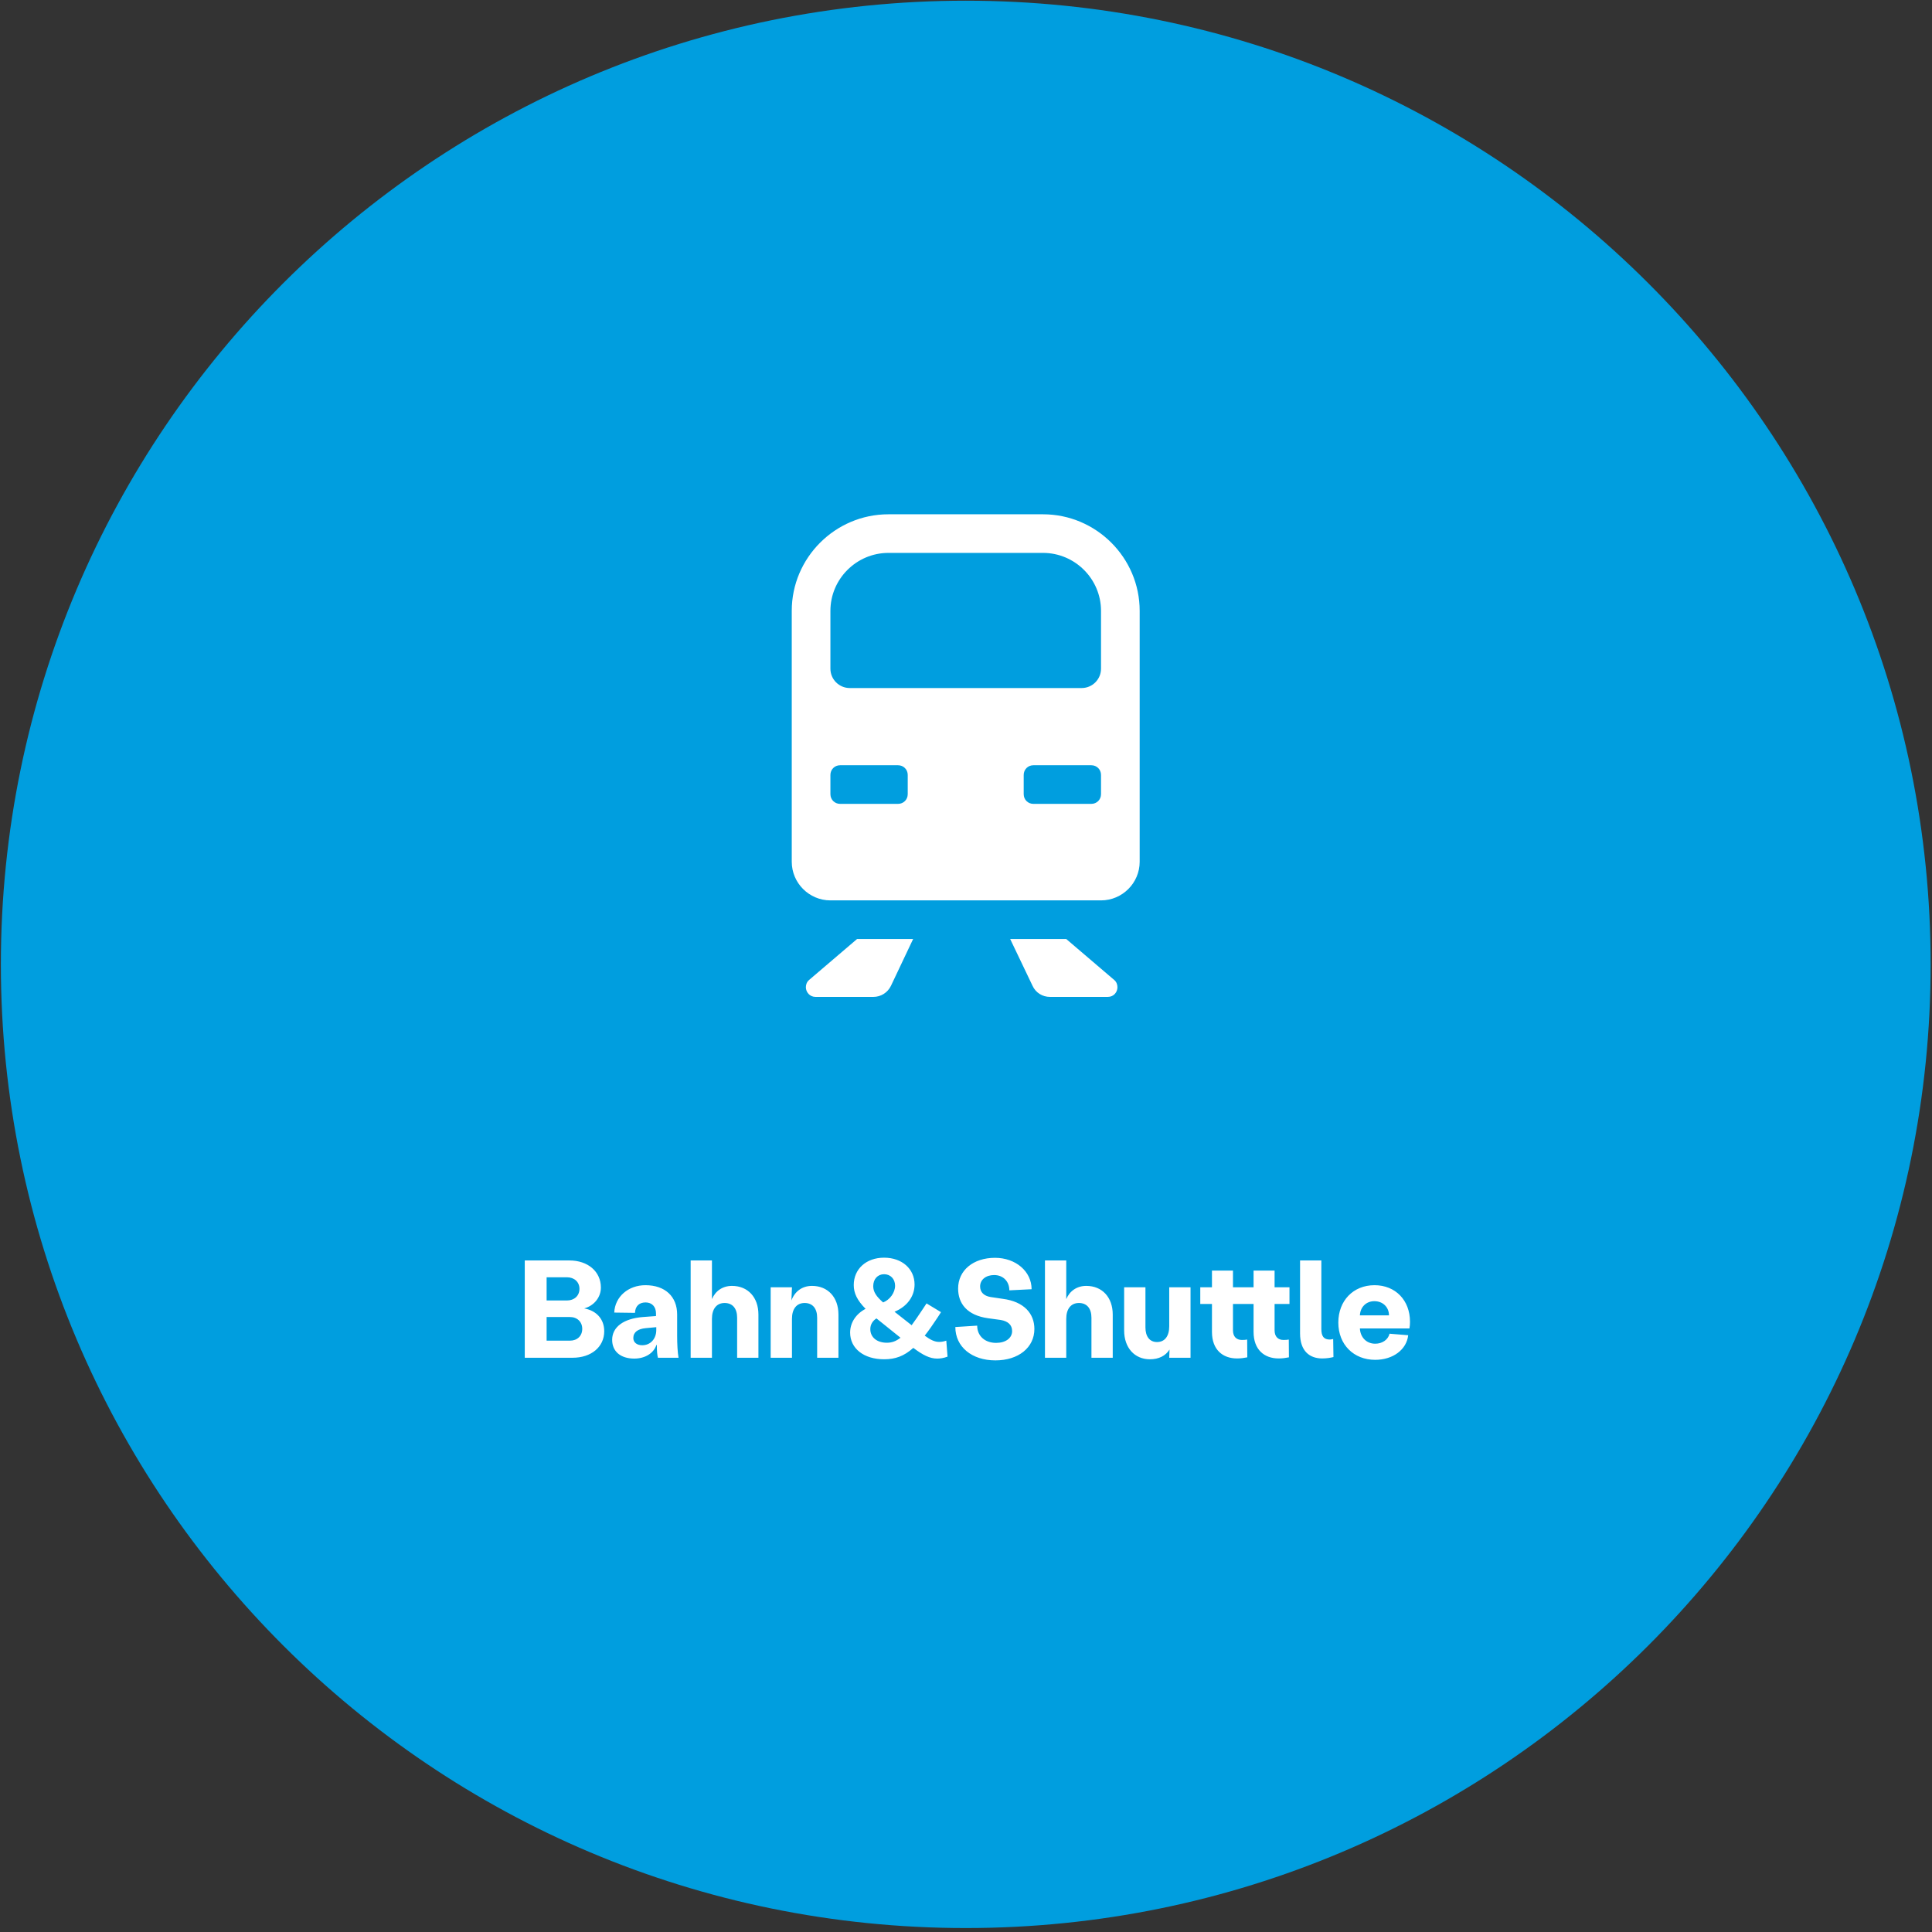 <?xml version="1.0" encoding="UTF-8" standalone="no"?>
<!DOCTYPE svg PUBLIC "-//W3C//DTD SVG 1.1//EN" "http://www.w3.org/Graphics/SVG/1.1/DTD/svg11.dtd">
<svg width="100%" height="100%" viewBox="0 0 250 250" version="1.1" xmlns="http://www.w3.org/2000/svg" xmlns:xlink="http://www.w3.org/1999/xlink" xml:space="preserve" xmlns:serif="http://www.serif.com/" style="fill-rule:evenodd;clip-rule:evenodd;stroke-linejoin:round;stroke-miterlimit:2;">
    <rect x="0" y="0" width="250" height="250" fill="#333333" stroke="none"/>
    <g transform="matrix(1,0,0,1,-6.354,-2536.47)">
        <g id="Artboard1" transform="matrix(1.249,0,0,2.498,6.354,2536.47)">
            <rect x="0" y="0" width="200" height="100" style="fill:none;"/>
            <g transform="matrix(0.801,0,0,0.4,100.055,0.036)">
                <path d="M0,249.598C68.925,249.598 124.8,193.723 124.8,124.801C124.8,55.875 68.925,0 0,0C-68.925,0 -124.8,55.875 -124.8,124.801C-124.8,193.723 -68.925,249.598 0,249.598" style="fill:rgb(0,158,223);fill-rule:nonzero;"/>
            </g>
            <g transform="matrix(0.801,0,0,0.4,54.367,65.286)">
                <path d="M0,12.618L6.192,12.618C8.604,12.618 10.278,11.214 10.278,9.18C10.278,7.632 9.288,6.516 7.686,6.228C8.964,5.886 9.846,4.788 9.846,3.528C9.846,1.458 8.172,0.018 5.778,0.018L0,0.018L0,12.618ZM2.826,5.202L2.826,2.196L5.454,2.196C6.408,2.196 7.074,2.808 7.074,3.69C7.074,4.59 6.408,5.202 5.454,5.202L2.826,5.202ZM2.826,10.404L2.826,7.344L5.85,7.344C6.786,7.344 7.434,7.974 7.434,8.874C7.434,9.792 6.786,10.404 5.85,10.404L2.826,10.404ZM14.166,12.726C15.552,12.726 16.668,12.042 17.028,10.962L17.082,10.962C17.082,11.754 17.136,12.312 17.226,12.618L19.89,12.618C19.764,11.916 19.71,10.8 19.71,9.828L19.71,7.02C19.71,4.698 18.162,3.222 15.606,3.222C13.41,3.222 11.664,4.698 11.574,6.768L14.256,6.804C14.292,5.886 14.85,5.454 15.624,5.454C16.452,5.454 16.974,6.012 16.974,6.876L16.974,7.218L15.282,7.344C12.78,7.542 11.304,8.64 11.304,10.296C11.304,11.808 12.402,12.726 14.166,12.726M15.192,10.998C14.508,10.998 14.04,10.638 14.04,10.062C14.04,9.306 14.634,8.874 15.66,8.784L17.01,8.658L17.01,9.036C17.01,10.134 16.29,10.998 15.192,10.998M26.802,3.312C25.596,3.312 24.66,3.96 24.21,5.022L24.21,0.018L21.456,0.018L21.456,12.618L24.21,12.618L24.21,7.578C24.21,6.282 24.822,5.526 25.848,5.526C26.874,5.526 27.468,6.228 27.468,7.434L27.468,12.618L30.222,12.618L30.222,7.02C30.222,4.788 28.854,3.312 26.802,3.312M37.152,3.312C35.874,3.312 34.92,4.032 34.488,5.202L34.56,3.492L31.806,3.492L31.806,12.618L34.56,12.618L34.56,7.578C34.56,6.282 35.172,5.526 36.198,5.526C37.224,5.526 37.818,6.228 37.818,7.434L37.818,12.618L40.572,12.618L40.572,7.02C40.572,4.788 39.204,3.312 37.152,3.312M54.683,12.474L54.521,10.404C54.107,10.548 53.801,10.566 53.585,10.566C53.027,10.566 52.487,10.314 51.731,9.756C52.253,9.09 52.811,8.298 53.423,7.362L53.837,6.714L51.965,5.58L51.551,6.21C50.975,7.092 50.471,7.812 50.039,8.406L47.825,6.66C49.481,5.976 50.417,4.644 50.417,3.132C50.417,1.116 48.797,-0.342 46.475,-0.342C44.153,-0.342 42.551,1.134 42.551,3.204C42.551,4.248 42.983,5.166 44.081,6.282C42.821,6.948 42.083,8.082 42.083,9.36C42.083,11.412 43.847,12.816 46.475,12.816C47.915,12.816 49.049,12.42 50.255,11.34C51.497,12.276 52.397,12.726 53.333,12.726C53.711,12.726 54.161,12.672 54.683,12.474M46.475,1.8C47.303,1.8 47.897,2.412 47.897,3.294C47.897,4.176 47.231,5.112 46.349,5.454C45.467,4.68 45.071,4.086 45.071,3.348C45.071,2.43 45.647,1.8 46.475,1.8M44.693,8.91C44.693,8.334 44.981,7.848 45.485,7.524L45.647,7.65L48.599,10.026C48.023,10.476 47.483,10.674 46.835,10.674C45.575,10.674 44.693,9.99 44.693,8.91M60.875,12.96C63.845,12.96 65.915,11.304 65.915,8.892C65.915,6.93 64.619,5.346 61.811,4.986L60.245,4.752C59.381,4.608 58.895,4.122 58.895,3.384C58.895,2.502 59.651,1.908 60.713,1.908C61.865,1.908 62.675,2.718 62.675,3.888L65.555,3.744C65.555,1.44 63.503,-0.324 60.821,-0.324C58.013,-0.324 56.051,1.296 56.051,3.654C56.051,5.58 57.185,7.128 59.957,7.506L61.541,7.722C62.513,7.884 63.035,8.37 63.035,9.162C63.035,10.08 62.189,10.692 60.965,10.692C59.507,10.692 58.517,9.792 58.517,8.46L55.691,8.64C55.691,11.196 57.815,12.96 60.875,12.96M72.629,3.312C71.423,3.312 70.487,3.96 70.037,5.022L70.037,0.018L67.283,0.018L67.283,12.618L70.037,12.618L70.037,7.578C70.037,6.282 70.649,5.526 71.675,5.526C72.701,5.526 73.295,6.228 73.295,7.434L73.295,12.618L76.049,12.618L76.049,7.02C76.049,4.788 74.681,3.312 72.629,3.312M83.357,3.492L83.357,8.532C83.357,9.846 82.763,10.584 81.773,10.584C80.837,10.584 80.279,9.882 80.279,8.694L80.279,3.492L77.525,3.492L77.525,9.09C77.525,11.322 78.875,12.816 80.855,12.816C82.007,12.816 82.889,12.366 83.393,11.556L83.357,12.618L86.111,12.618L86.111,3.492L83.357,3.492ZM96.983,5.652L98.909,5.652L98.909,3.492L96.983,3.492L96.983,1.332L94.265,1.332L94.265,3.492L91.601,3.492L91.601,1.332L88.883,1.332L88.883,3.492L87.371,3.492L87.371,5.652L88.883,5.652L88.883,9.27C88.883,11.592 90.287,12.708 92.123,12.708C92.663,12.708 92.933,12.654 93.455,12.564L93.437,10.26C93.275,10.296 93.059,10.314 92.753,10.314C92.051,10.314 91.601,9.882 91.601,9.072L91.601,5.652L94.265,5.652L94.265,9.27C94.265,11.592 95.669,12.708 97.505,12.708C98.045,12.708 98.315,12.654 98.837,12.564L98.819,10.26C98.657,10.296 98.441,10.314 98.135,10.314C97.433,10.314 96.983,9.882 96.983,9.072L96.983,5.652ZM103.139,12.708C103.733,12.708 104.237,12.618 104.597,12.528L104.561,10.188C104.435,10.224 104.273,10.26 104.129,10.26C103.355,10.26 103.031,9.846 103.031,8.892L103.031,0.018L100.277,0.018L100.277,9.468C100.277,11.754 101.519,12.708 103.139,12.708M114.497,7.956C114.497,5.166 112.607,3.222 109.907,3.222C107.153,3.222 105.227,5.238 105.227,8.064C105.227,10.908 107.207,12.888 109.997,12.888C112.301,12.888 114.065,11.556 114.263,9.702L111.851,9.504C111.671,10.278 110.915,10.8 109.997,10.8C108.863,10.8 108.071,9.972 108.017,8.82L114.425,8.82C114.479,8.55 114.497,8.244 114.497,7.956M108.017,7.128C108.071,6.03 108.845,5.292 109.889,5.292C111.005,5.292 111.779,6.084 111.779,7.128L108.017,7.128Z" style="fill:white;fill-rule:nonzero;"/>
            </g>
            <g transform="matrix(0.801,0,0,0.4,114.068,31.641)">
                <path d="M0,37.5C2.75,37.5 5,35.25 5,32.5L5,0C5,-6.875 -0.625,-12.5 -7.5,-12.5L-27.5,-12.5C-34.375,-12.5 -40,-6.875 -40,0L-40,32.5C-40,35.25 -37.75,37.5 -35,37.5L0,37.5ZM-32.5,10C-33.875,10 -35,8.875 -35,7.5L-35,0C-35,-4.125 -31.625,-7.5 -27.5,-7.5L-7.5,-7.5C-3.375,-7.5 0,-4.125 0,0L0,7.5C0,8.875 -1.125,10 -2.5,10L-32.5,10ZM-33.75,25C-34.45,25 -35,24.45 -35,23.75L-35,21.25C-35,20.55 -34.45,20 -33.75,20L-26.25,20C-25.55,20 -25,20.55 -25,21.25L-25,23.75C-25,24.45 -25.55,25 -26.25,25L-33.75,25ZM-8.75,25C-9.45,25 -10,24.45 -10,23.75L-10,21.25C-10,20.55 -9.45,20 -8.75,20L-1.25,20C-0.55,20 0,20.55 0,21.25L0,23.75C0,24.45 -0.55,25 -1.25,25L-8.75,25ZM-29.45,50C-28.475,50 -27.6,49.45 -27.175,48.575L-24.3,42.5L-31.55,42.5L-37.75,47.8C-38.05,48.05 -38.175,48.4 -38.175,48.75C-38.175,49.375 -37.675,50 -36.925,50L-29.45,50ZM0.875,50C1.65,50 2.125,49.375 2.125,48.75C2.125,48.4 2,48.05 1.7,47.8L-4.5,42.5L-11.75,42.5L-8.85,48.575C-8.45,49.45 -7.575,50 -6.6,50L0.875,50Z" style="fill:white;fill-rule:nonzero;"/>
            </g>
        </g>
    </g>
</svg>
